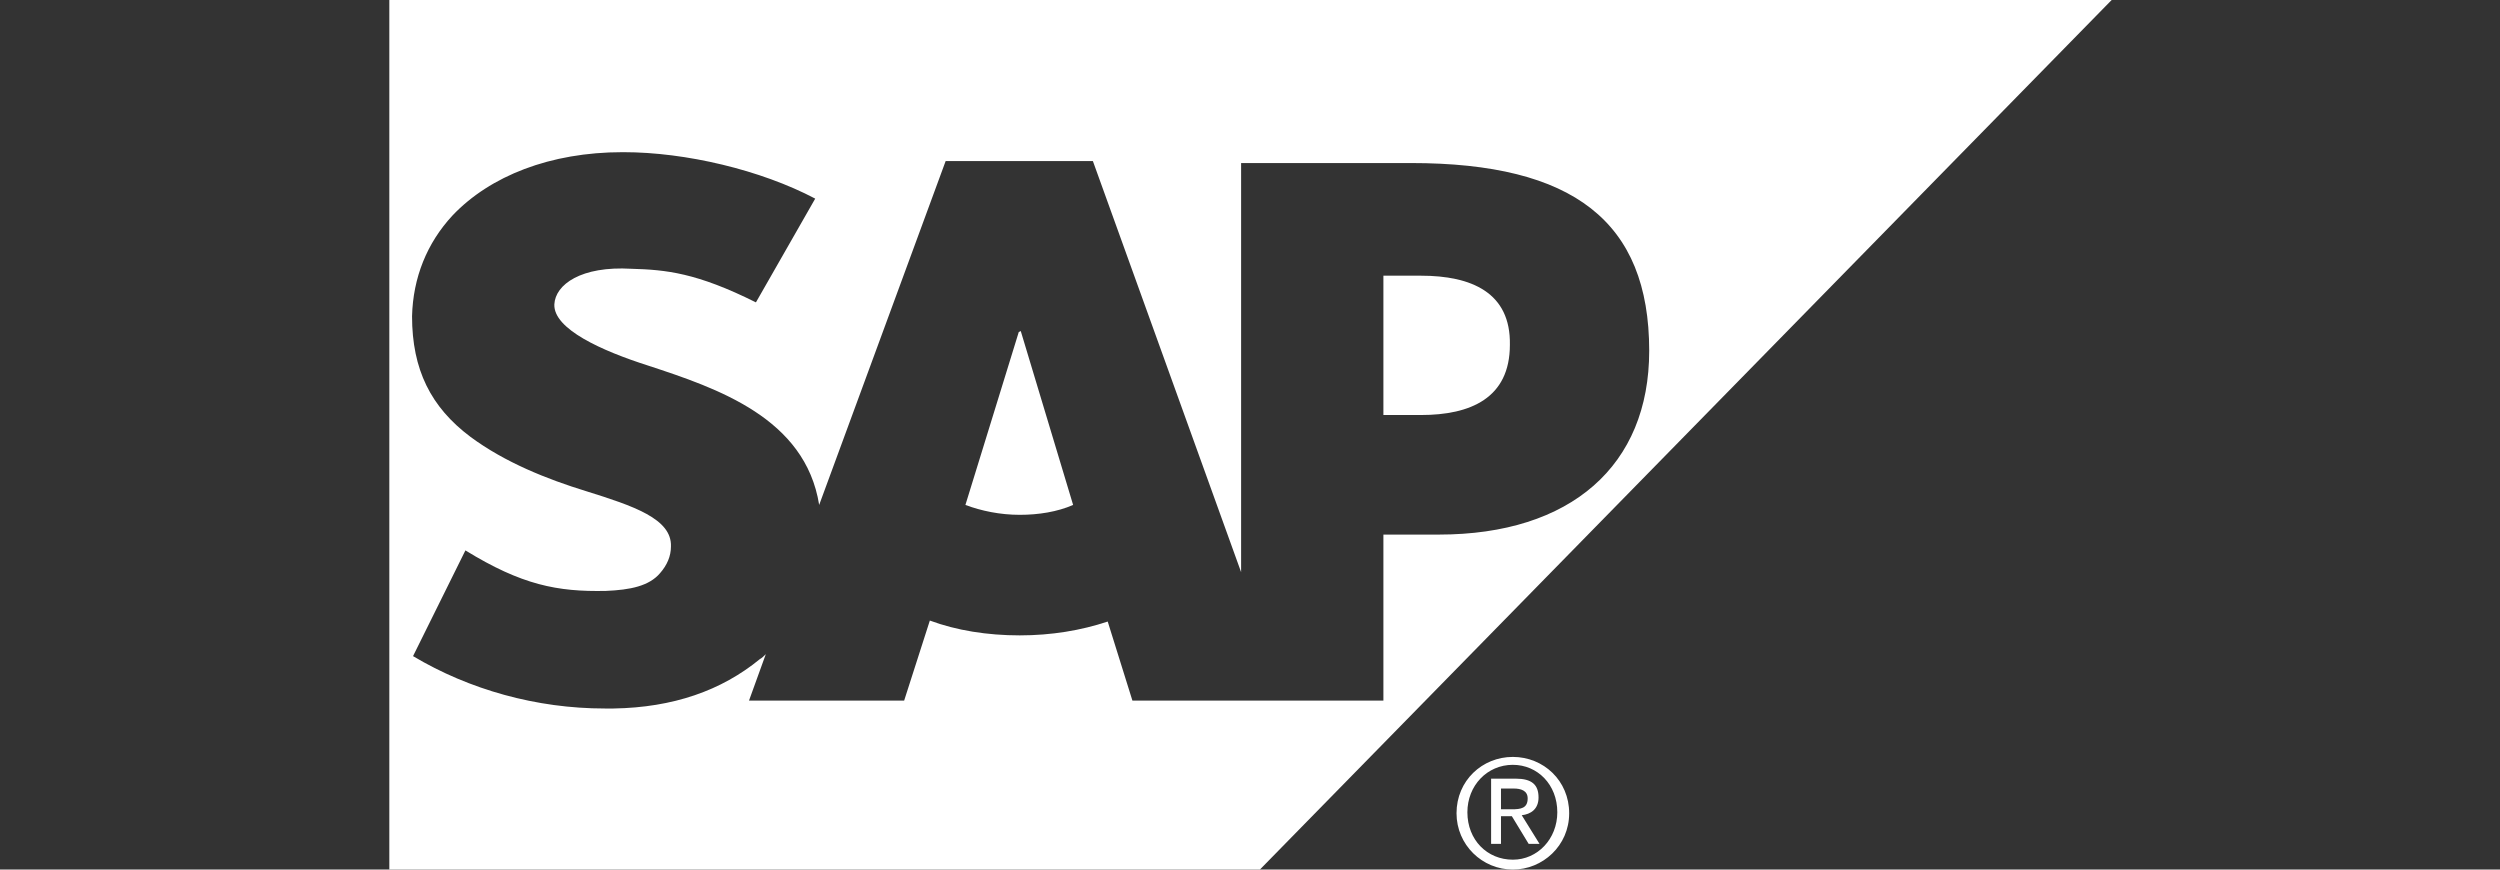 <?xml version="1.0" encoding="UTF-8"?> <svg xmlns="http://www.w3.org/2000/svg" xmlns:xlink="http://www.w3.org/1999/xlink" version="1.1" id="Layer_1" x="0px" y="0px" viewBox="0 0 253 88" style="enable-background:new 0 0 253 88;" xml:space="preserve"><rect x="0" y="0" width="253" height="88" fill="#333333" stroke="none"/> <style type="text/css"> .st0{fill:#FFFFFF;} </style> <g> <g> <path class="st0" d="M39.4,0v88h88.1l86.2-88H39.4z M145.6,54.1H140v16.8h-25.4l-2.5-8c-2.7,0.9-5.7,1.4-8.9,1.4 c-3.3,0-6.4-0.5-9.1-1.5l-2.6,8.1H75.8l1.7-4.7c-0.2,0.2-0.4,0.4-0.6,0.5c-3.9,3.2-8.8,4.9-14.8,5h-0.9c-6.9,0-13.7-1.9-19.4-5.3 l5.3-10.7c5.7,3.5,9.3,4.2,14.2,4.1c2.5-0.1,4.4-0.5,5.5-1.8c0.7-0.8,1.1-1.7,1.1-2.7c0.1-2.8-3.8-4.1-8.6-5.6 c-3.9-1.2-8.2-2.9-11.7-5.5c-4-3-5.9-6.8-5.9-12.2c0.1-3.9,1.5-7.4,4.1-10.2c3.8-4,9.9-6.4,17.2-6.4h0.1c6.3,0,13.9,1.8,19.4,4.7 l-6,10.5c-6-3-9.1-3.3-12.6-3.4c-5.1-0.3-7.7,1.6-7.8,3.6c-0.1,2.5,4.8,4.7,9.5,6.2c7,2.3,15.9,5.3,17.3,14.1l12.8-34.8h14.9 l15,41.6V16.5h17.2c16.4,0,24.1,5.9,24.1,19C166.9,47.1,159,54.1,145.6,54.1z"></path> <path class="st0" d="M143.8,27.9h-3.8V42h3.8c5,0,9-1.7,9-7.1C152.9,29.6,148.9,27.9,143.8,27.9z"></path> <path class="st0" d="M103.1,33.6l-5.4,17.5c1.6,0.6,3.5,1,5.5,1c1.9,0,3.8-0.3,5.4-1l-5.3-17.6L103.1,33.6L103.1,33.6z"></path> </g> <path class="st0" d="M148.5,82.2c0-2.7,2-4.8,4.6-4.8c2.5,0,4.5,2,4.5,4.8c0,2.7-2,4.8-4.5,4.8C150.5,87,148.5,85,148.5,82.2z M153.1,88c3,0,5.7-2.4,5.7-5.7c0-3.3-2.6-5.7-5.7-5.7c-3.1,0-5.7,2.4-5.7,5.7C147.4,85.5,150,88,153.1,88z M151.9,82.6h1.1 l1.7,2.8h1.1l-1.8-2.9c0.9-0.1,1.7-0.6,1.7-1.8c0-1.3-0.7-1.9-2.3-1.9h-2.5v6.6h1V82.6z M151.9,81.8v-2h1.3c0.7,0,1.4,0.2,1.4,1 c0,1-0.7,1.1-1.6,1.1H151.9z"></path> </g> </svg> 